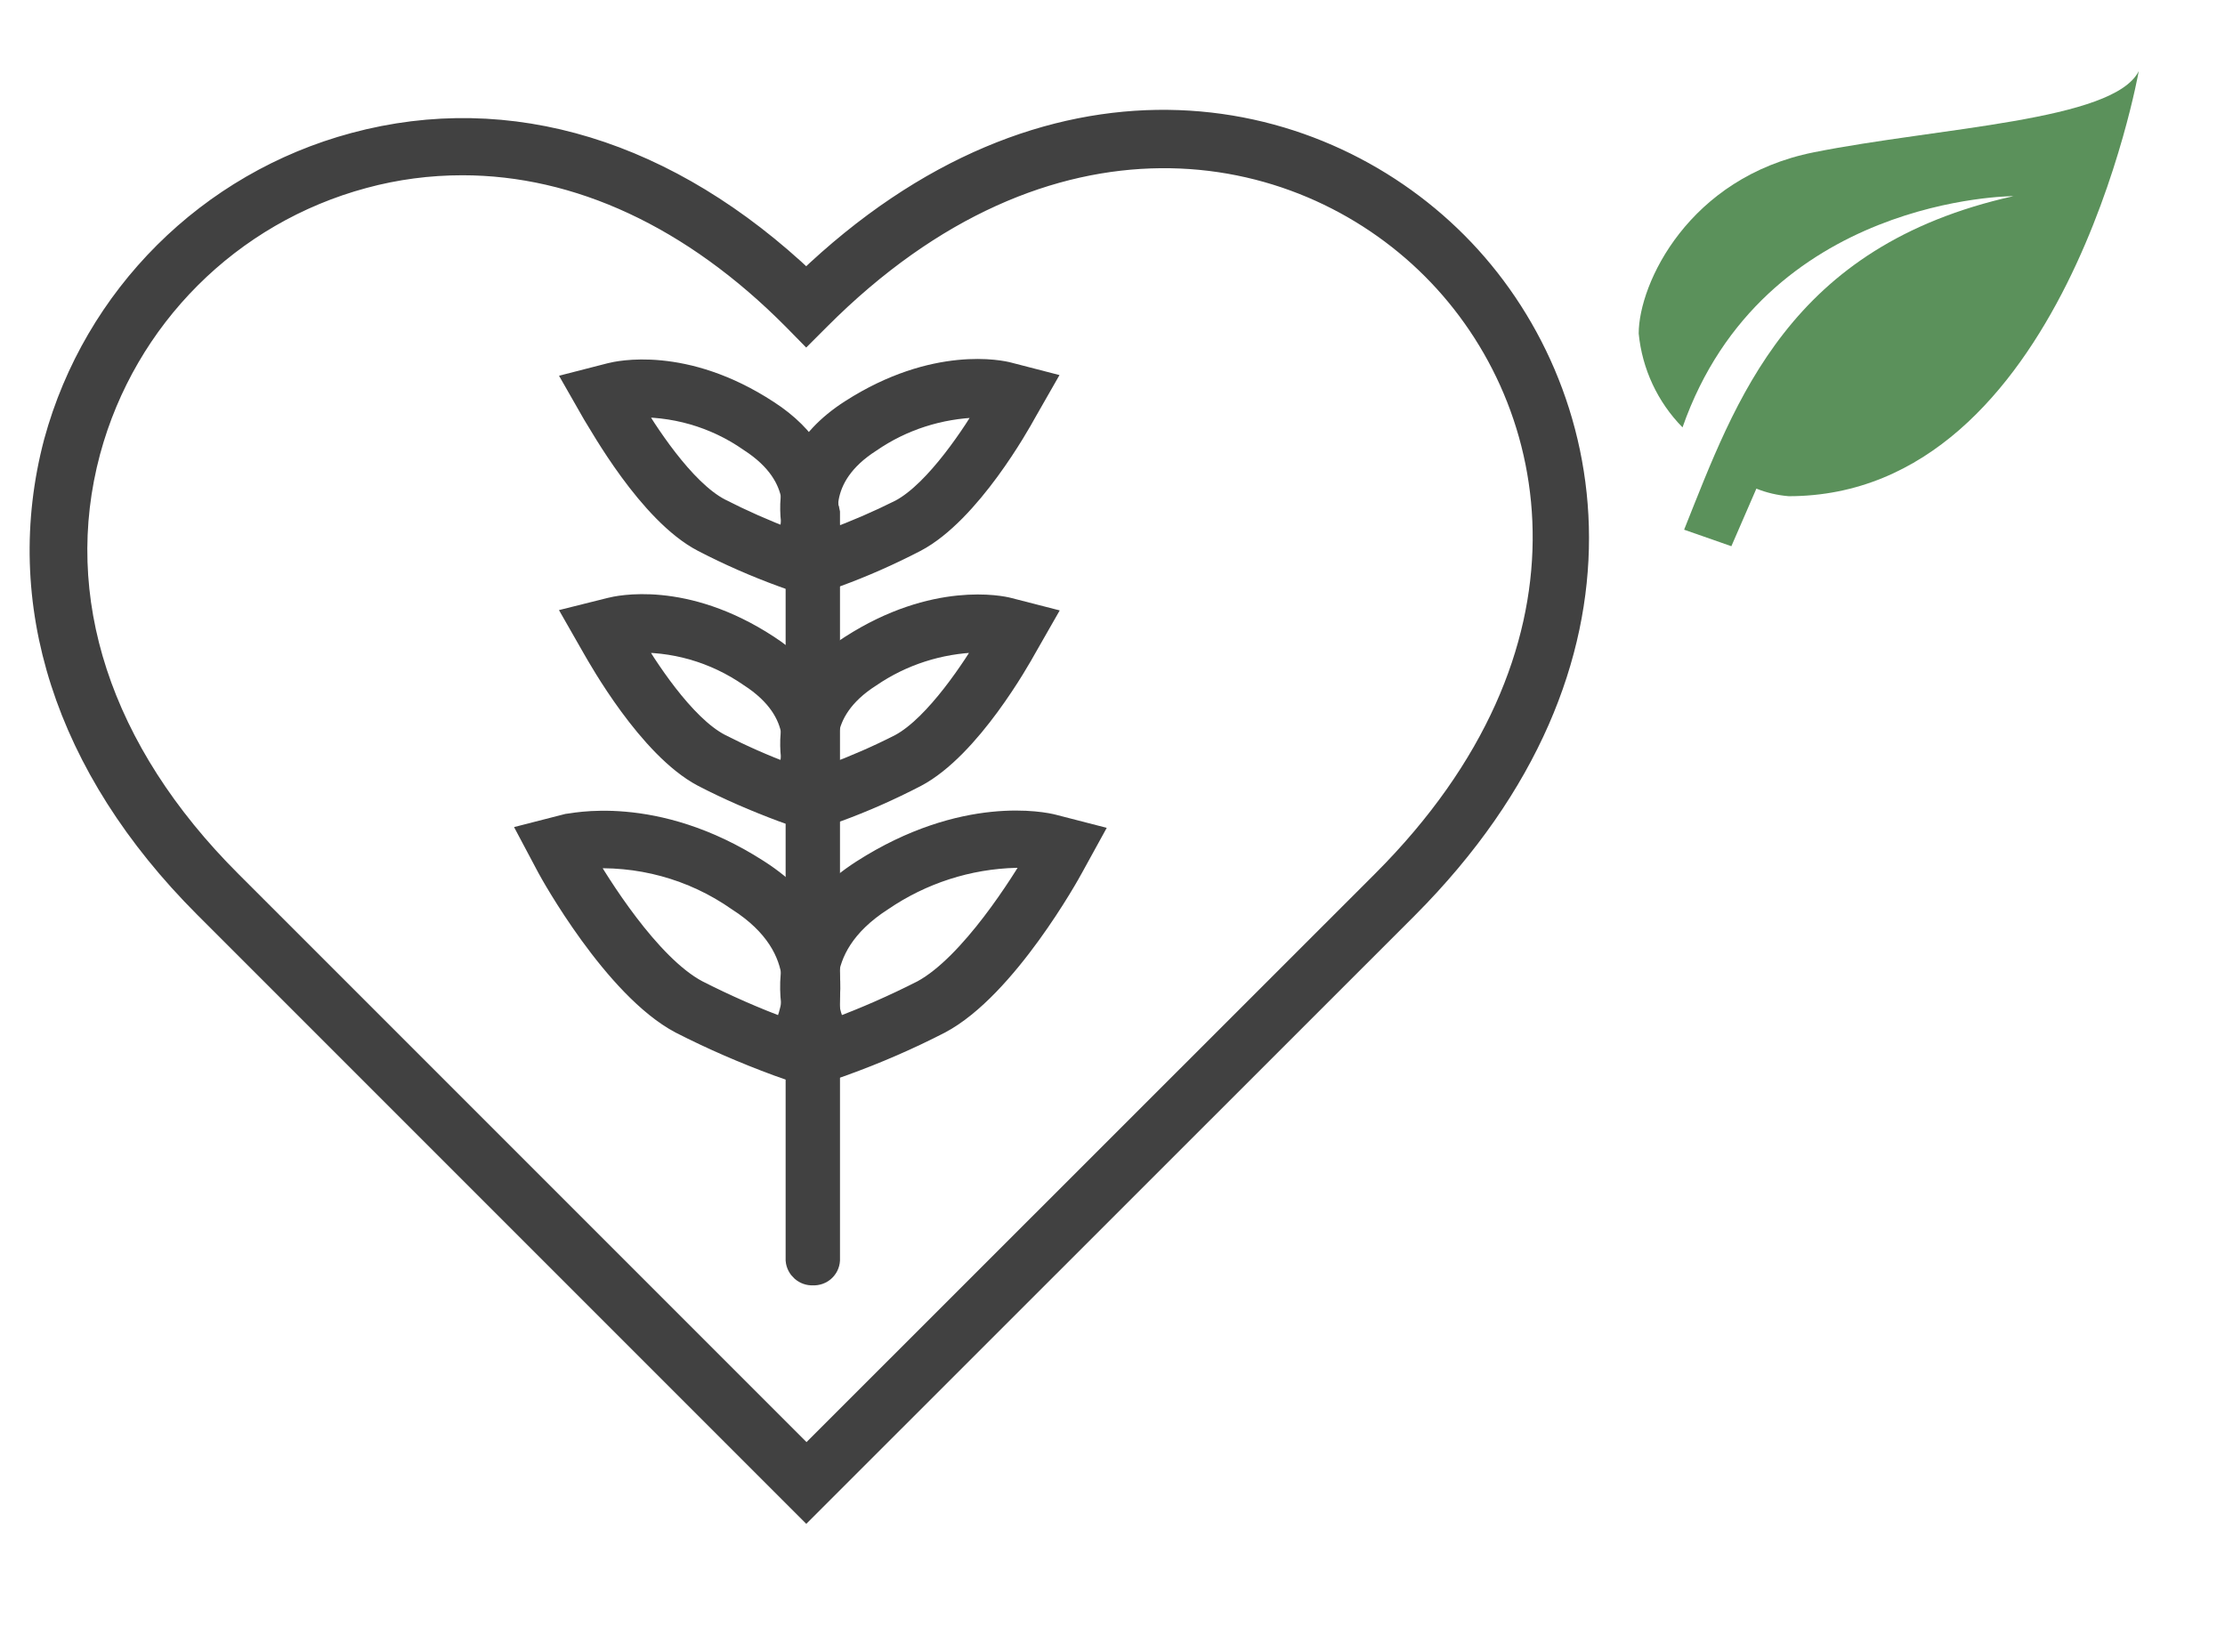 <?xml version="1.0" encoding="utf-8"?>
<!-- Generator: Adobe Illustrator 27.0.0, SVG Export Plug-In . SVG Version: 6.00 Build 0)  -->
<svg version="1.1" xmlns="http://www.w3.org/2000/svg" xmlns:xlink="http://www.w3.org/1999/xlink" x="0px" y="0px"
	 viewBox="0 0 97 72" style="enable-background:new 0 0 97 72;" xml:space="preserve">
<style type="text/css">
	.st0{display:none;}
	.st1{display:inline;fill:none;}
	.st2{display:inline;}
	.st3{fill:#414141;}
	.st4{fill:none;stroke:#414141;stroke-width:3;stroke-linejoin:round;stroke-miterlimit:133.333;}
	.st5{fill:none;stroke:#414141;stroke-width:3;stroke-linecap:round;stroke-linejoin:round;stroke-miterlimit:133.333;}
	.st6{fill:#414141;stroke:#414141;stroke-miterlimit:10;}
	.st7{fill:#5B915B;}
</style>
<g id="Слой_1" class="st0">
	<rect x="75.94" y="3.82" class="st1" width="15.72" height="15.72"/>
	<g>
		<g class="st2">
			<g>
				<path class="st3" d="M70.32,68.86h-6.3V33.7c0.59,0.21,1.22,0.31,1.85,0.31c1.95,0,3.72-0.98,4.74-2.61
					c0.78-1.25,1.02-2.72,0.68-4.14c-0.34-1.44-1.23-2.65-2.51-3.42L39.12,5.91c-1.79-1.08-4.02-1.08-5.81,0L22.5,12.45v-9.2
					c0-1.43-1.16-2.59-2.59-2.59h-5.93c-1.43,0-2.59,1.16-2.59,2.59v15.92l-7.72,4.67c-1.27,0.77-2.16,1.99-2.51,3.42
					c-0.34,1.42-0.1,2.9,0.68,4.14c1.4,2.24,4.17,3.14,6.59,2.3v35.16h-6.3C1.5,68.86,1,69.36,1,69.97c0,0.61,0.5,1.11,1.11,1.11
					h13.34c0.61,0,1.11-0.5,1.11-1.11c0-0.61-0.5-1.11-1.11-1.11h-4.82V32.5l25.58-15.47L53.1,27.24c0.53,0.32,1.21,0.15,1.53-0.38
					c0.32-0.53,0.15-1.21-0.38-1.53L36.79,14.78c-0.35-0.21-0.8-0.21-1.15,0L8.31,31.3c-1.57,0.95-3.64,0.47-4.6-1.08
					c-0.46-0.74-0.6-1.61-0.4-2.45c0.2-0.85,0.74-1.58,1.5-2.04l12.52-7.57c0.53-0.32,0.69-1,0.38-1.53c-0.32-0.53-1-0.69-1.53-0.38
					l-2.57,1.55V3.25c0-0.2,0.17-0.37,0.37-0.37h5.93c0.2,0,0.37,0.17,0.37,0.37v10.54l-0.93,0.56c-0.53,0.32-0.69,1-0.38,1.53
					c0.32,0.53,1,0.69,1.53,0.38l13.97-8.44c1.08-0.65,2.42-0.65,3.5,0l29.65,17.93c0.76,0.46,1.29,1.18,1.5,2.04
					c0.2,0.84,0.06,1.71-0.4,2.45c-0.61,0.98-1.68,1.56-2.85,1.56c-0.62,0-1.22-0.17-1.75-0.49l-6.47-3.91
					c-0.53-0.32-1.21-0.15-1.53,0.38c-0.32,0.53-0.15,1.21,0.38,1.53l5.29,3.2v36.36H19.68c-0.61,0-1.11,0.5-1.11,1.11
					c0,0.61,0.5,1.11,1.11,1.11h50.63c0.61,0,1.11-0.5,1.11-1.11C71.43,69.36,70.93,68.86,70.32,68.86z"/>
				<path class="st3" d="M21.76,43.28v13.35c0,1.43,1.16,2.59,2.59,2.59h23.72c1.43,0,2.59-1.16,2.59-2.59V43.28
					c0-1.43-1.16-2.59-2.59-2.59H24.35C22.92,40.69,21.76,41.85,21.76,43.28z M35.1,57H24.35c-0.2,0-0.37-0.17-0.37-0.37v-7.78H35.1
					L35.1,57L35.1,57z M37.33,48.84h7.78c0.61,0,1.11-0.5,1.11-1.11c0-0.61-0.5-1.11-1.11-1.11h-7.78v-3.71h10.75
					c0.2,0,0.37,0.17,0.37,0.37v13.35c0,0.2-0.17,0.37-0.37,0.37H37.33L37.33,48.84L37.33,48.84z M35.1,46.62H23.98v-3.34
					c0-0.2,0.17-0.37,0.37-0.37H35.1L35.1,46.62L35.1,46.62z"/>
				<path class="st3" d="M38.44,32.53c2.25,0,4.08-1.83,4.08-4.08s-1.83-4.08-4.08-4.08h-4.45c-2.25,0-4.08,1.83-4.08,4.08
					s1.83,4.08,4.08,4.08H38.44z M32.14,28.45c0-1.02,0.83-1.85,1.85-1.85h4.45c1.02,0,1.85,0.83,1.85,1.85
					c0,1.02-0.83,1.85-1.85,1.85h-4.45C32.97,30.31,32.14,29.48,32.14,28.45z"/>
			</g>
		</g>
	</g>
	<path class="st3" d="M25.02,9.44h42.71v3.29H25.02V9.44z M25.02,65.3h42.71v-3.29H25.02V65.3z M25.02,39.01h42.71v-3.29H25.02
		V39.01z M7.14,69.14l11.3-11.27l-2.43-2.43l-8.9,8.87l-3.68-3.29L1,63.46l6.11,5.68H7.14z M7.14,16.57L18.45,5.3l-2.43-2.43
		l-8.9,8.87L3.43,8.46L1,10.89l6.11,5.68L7.14,16.57z M7.14,42.86l11.3-11.27l-2.43-2.43l-8.9,8.87l-3.68-3.29L1,37.17l6.11,5.68
		H7.14z"/>
	<g class="st2">
		<path class="st4" d="M2.57,25.95v38.26c0,1.97,1.6,3.56,3.56,3.56h57.04c1.97,0,3.56-1.6,3.56-3.56V25.95 M2.57,25.95V14.31
			c0-1.97,1.6-3.56,3.56-3.56h57.04c1.97,0,3.56,1.6,3.56,3.56v11.64 M2.57,25.95h64.17"/>
	</g>
	<g class="st2">
		<path class="st5" d="M16.82,3.61v10.69"/>
	</g>
	<g class="st2">
		<path class="st5" d="M52.47,3.61v10.69"/>
	</g>
	<g class="st2">
		<path class="st5" d="M56.04,35.69h-7.13"/>
	</g>
	<g class="st2">
		<path class="st5" d="M56.04,57.08h-7.13"/>
	</g>
	<g class="st2">
		<path class="st5" d="M38.21,35.69h-7.13"/>
	</g>
	<g class="st2">
		<path class="st5" d="M38.21,57.08h-7.13"/>
	</g>
	<g class="st2">
		<path class="st5" d="M20.39,35.69h-7.13"/>
	</g>
	<g class="st2">
		<path class="st5" d="M20.39,57.08h-7.13"/>
	</g>
	<g class="st2">
		<path class="st5" d="M56.04,46.39h-7.13"/>
	</g>
	<g class="st2">
		<path class="st5" d="M38.21,46.39h-7.13"/>
	</g>
	<g class="st2">
		<path class="st5" d="M20.39,46.39h-7.13"/>
	</g>
</g>
<g id="Слой_2">
	<path class="st6" d="M35.44,55.53c-0.35,0.02-0.66-0.25-0.69-0.6v-32.6c0.06-0.38,0.41-0.64,0.79-0.58
		c0.3,0.05,0.54,0.28,0.58,0.58v32.6C36.1,55.28,35.8,55.55,35.44,55.53z"/>
	<path class="st6" d="M34.9,46.76l-0.99-0.35c-1.44-0.53-2.85-1.14-4.22-1.84c-2.89-1.52-5.67-6.55-5.78-6.76l-0.76-1.43l1.56-0.4
		c0.15,0,3.81-0.92,8.31,1.97c5.06,3.23,2.44,7.85,2.41,7.93L34.9,46.76z M25.41,37.38c0.63,1.09,2.86,4.72,4.98,5.84
		c1.24,0.63,2.51,1.19,3.81,1.67c0.37-0.76,1.33-3.53-2.02-5.67C30.21,37.84,27.82,37.19,25.41,37.38z"/>
	<path class="st6" d="M35.73,46.76l-0.53-0.88c0-0.05-2.64-4.67,2.41-7.91c4.42-2.83,7.92-2.07,8.3-1.97l1.59,0.41l-0.77,1.4
		c-0.11,0.21-2.89,5.24-5.77,6.76c-1.36,0.7-2.77,1.31-4.21,1.83L35.73,46.76z M44.3,37.33c-2.1,0.05-4.13,0.71-5.86,1.89
		c-3.34,2.15-2.39,4.88-2.02,5.67c1.3-0.48,2.57-1.04,3.81-1.67c2.12-1.15,4.36-4.76,4.99-5.84C44.91,37.34,44.61,37.32,44.3,37.33z
		"/>
	<path class="st6" d="M35.04,35.66l-0.92-0.33c-1.18-0.44-2.34-0.94-3.46-1.52c-2.35-1.24-4.52-5.13-4.77-5.56l-0.76-1.33l1.48-0.37
		c0.31-0.08,3.21-0.76,6.85,1.62c3.53,2.28,2.65,5.56,2.01,6.63L35.04,35.66z M27.48,27.96c0.62,1.04,2.28,3.68,3.9,4.52
		c0.96,0.49,1.95,0.93,2.96,1.3c0.3-0.76,0.84-2.73-1.64-4.33C31.17,28.39,29.34,27.86,27.48,27.96z"/>
	<path class="st6" d="M35.59,35.66l-0.5-0.85c0,0-2.21-3.93,2.02-6.63c3.64-2.34,6.55-1.71,6.85-1.63l1.48,0.38l-0.76,1.33
		c-0.24,0.43-2.41,4.32-4.77,5.56c-1.12,0.58-2.27,1.09-3.45,1.52L35.59,35.66z M42.63,27.94c-1.68,0.05-3.31,0.57-4.7,1.52
		c-2.48,1.58-1.96,3.59-1.64,4.33c1.01-0.38,2-0.81,2.96-1.3c1.59-0.85,3.27-3.48,3.89-4.52C43.01,27.95,42.83,27.94,42.63,27.94
		L42.63,27.94z"/>
	<path class="st6" d="M35.04,25.42l-0.92-0.33c-1.18-0.43-2.34-0.94-3.46-1.52c-2.35-1.22-4.49-5.11-4.77-5.54l-0.76-1.33l1.48-0.38
		c0.31-0.08,3.21-0.76,6.85,1.62c3.53,2.28,2.65,5.57,2.01,6.64L35.04,25.42z M27.48,17.7c0.62,1.04,2.28,3.68,3.9,4.52
		c0.96,0.49,1.95,0.93,2.96,1.31c0.3-0.76,0.84-2.73-1.64-4.33C31.17,18.13,29.34,17.61,27.48,17.7z"/>
	<path class="st6" d="M35.59,25.42l-0.5-0.87c0-0.05-2.21-3.93,2.02-6.64c3.66-2.35,6.56-1.7,6.85-1.62l1.47,0.38L44.67,18
		c-0.24,0.44-2.41,4.33-4.77,5.57c-1.12,0.58-2.27,1.09-3.45,1.52L35.59,25.42z M42.63,17.7c-1.68,0.05-3.31,0.57-4.69,1.52
		c-2.48,1.58-1.96,3.59-1.64,4.33c1.01-0.37,2-0.8,2.96-1.28c1.59-0.84,3.27-3.47,3.89-4.52C42.97,17.73,42.8,17.71,42.63,17.7z"/>
	<path class="st6" d="M35.15,65.72l-26.2-26.2c-6.09-6.09-8.38-13.28-6.54-20.25C4.14,12.93,9.11,7.98,15.45,6.28
		c6.76-1.82,13.71,0.32,19.7,6.01c10.53-10.11,22.04-8,28.34-1.68S72,28.84,61.33,39.55L35.15,65.72z M20.16,7.14
		c-1.46,0-2.91,0.19-4.31,0.57C10.01,9.28,5.46,13.83,3.88,19.67c-1.72,6.41,0.46,13.09,6.15,18.77l25.13,25.13L60.3,38.44
		c9.9-9.9,8.09-20.83,2.17-26.75s-16.84-7.77-26.78,2.21l-0.54,0.54l-0.53-0.54C30.2,9.44,25.19,7.14,20.16,7.14z M60.82,38.98
		L60.82,38.98z"/>
	<path class="st7" d="M87.78,8.55c-9.81,2.18-12.1,8.9-14.36,14.54l2.06,0.72l1.09-2.51c0.45,0.18,0.92,0.29,1.41,0.33
		c11.99,0,15.26-18.53,15.26-18.53c-1.09,2.18-8.72,2.45-14.17,3.54s-7.63,5.72-7.63,7.9c0.15,1.54,0.82,2.98,1.91,4.09
		C76.88,8.55,87.78,8.55,87.78,8.55z"/>
</g>
</svg>
